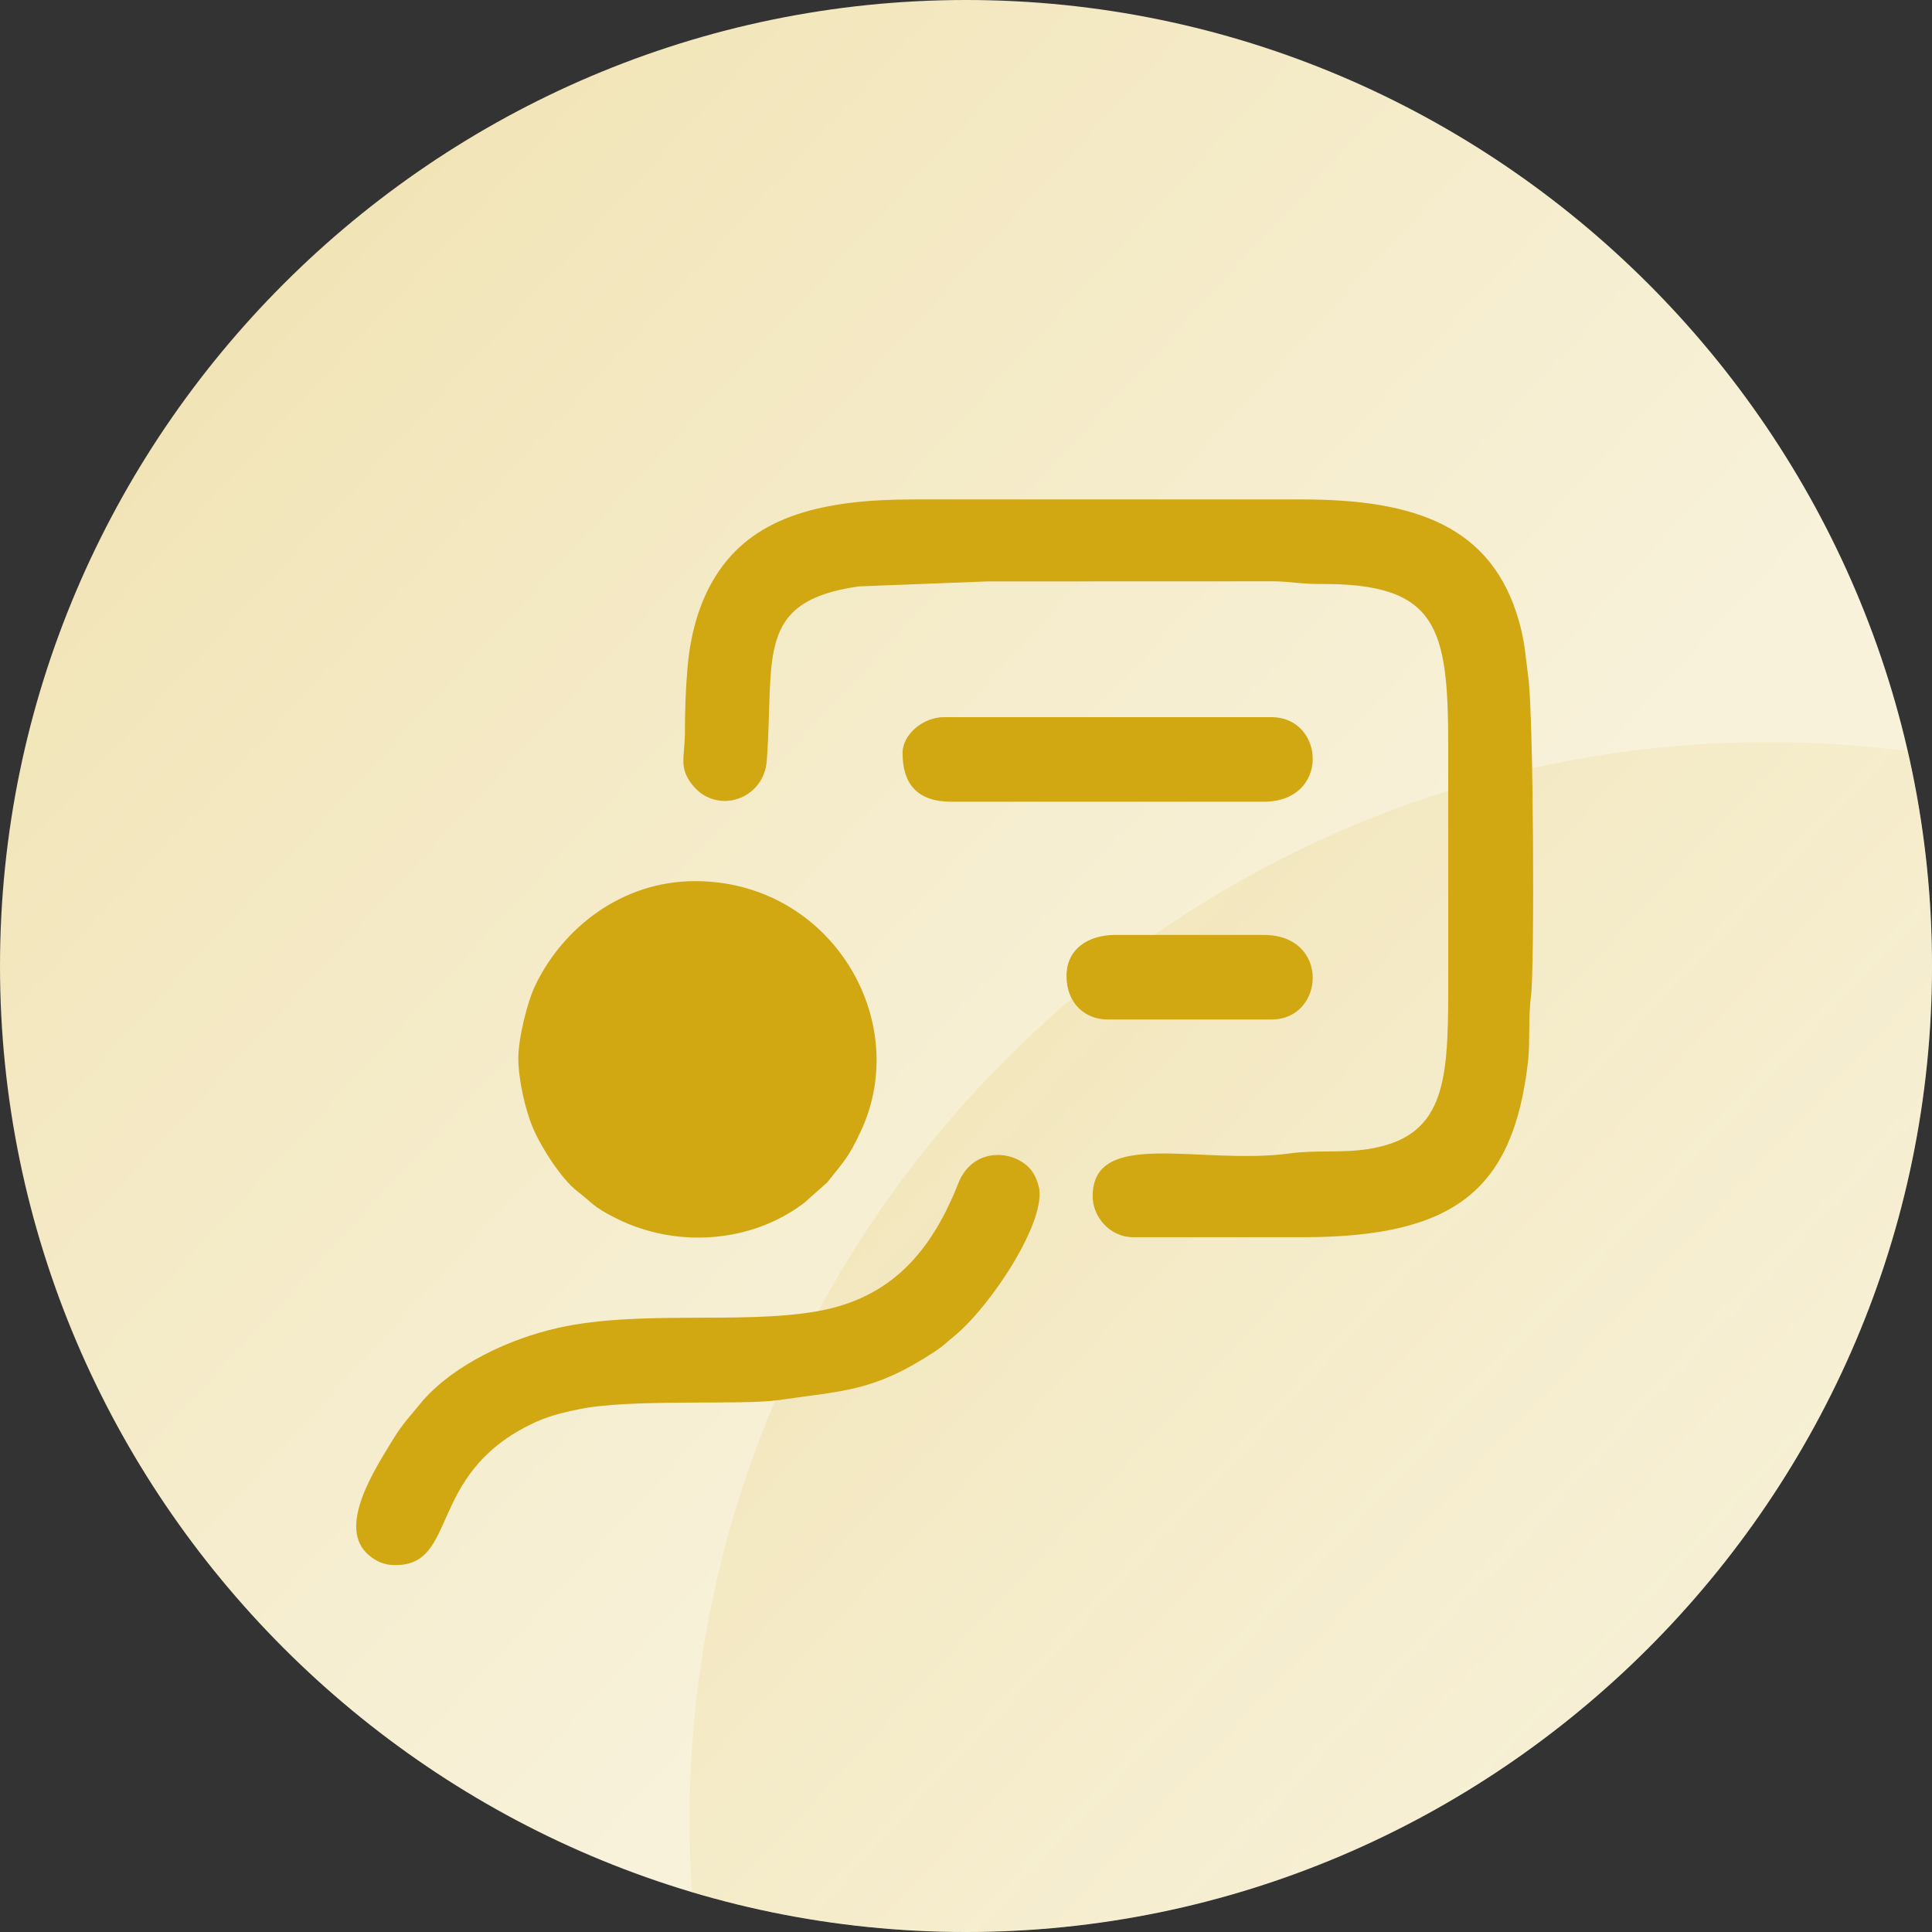<svg xmlns="http://www.w3.org/2000/svg" xmlns:xlink="http://www.w3.org/1999/xlink" xmlns:xodm="http://www.corel.com/coreldraw/odm/2003" xml:space="preserve" width="512px" height="512px" style="shape-rendering:geometricPrecision; text-rendering:geometricPrecision; image-rendering:optimizeQuality; fill-rule:evenodd; clip-rule:evenodd" viewBox="0 0 726.161 726.161"><rect x="0" y="0" width="726.161" height="726.161" fill="#333333" stroke="none"/> <defs>  <style type="text/css">       .fil2 {fill:none}    .fil3 {fill:#D1A712}    .fil1 {fill:#F1E4B6}    .fil0 {fill:url(#id3)}     </style>   <clipPath id="id0">    <path d="M363.08 0l0.001 0c199.694,0 363.08,163.386 363.08,363.08l0 0.001c0,199.694 -163.386,363.08 -363.08,363.08l-0.001 0c-199.694,0 -363.08,-163.386 -363.08,-363.08l0 -0.001c0,-199.694 163.386,-363.08 363.08,-363.08z"></path>   </clipPath>     <mask id="id1">  <linearGradient id="id2" gradientUnits="userSpaceOnUse" x1="293.844" y1="315.21" x2="705.267" y2="697.318">   <stop offset="0" style="stop-opacity:1; stop-color:white"></stop>   <stop offset="0.412" style="stop-opacity:0.502; stop-color:white"></stop>   <stop offset="1" style="stop-opacity:0; stop-color:white"></stop>  </linearGradient>      <rect style="fill:url(#id2)" x="258.488" y="278.213" width="812.053" height="812.053"></rect>     </mask>  <linearGradient id="id3" gradientUnits="userSpaceOnUse" x1="461.705" y1="461.726" x2="77.555" y2="107.628">   <stop offset="0" style="stop-opacity:1; stop-color:#F8F2DB"></stop>   <stop offset="1" style="stop-opacity:1; stop-color:#F1E4B6"></stop>  </linearGradient> </defs> <g id="Layer_x0020_1">    <path class="fil0" d="M363.08 0l0.001 0c199.694,0 363.08,163.386 363.08,363.08l0 0.001c0,199.694 -163.386,363.08 -363.08,363.08l-0.001 0c-199.694,0 -363.08,-163.386 -363.08,-363.08l0 -0.001c0,-199.694 163.386,-363.08 363.08,-363.08z"></path>  <g style="clip-path:url(#id0)">   <g id="_2629296507648">    <path id="_1" class="fil1" style="mask:url(#id1)" d="M664.514 278.922l0.001 0c222.924,0 405.317,182.393 405.317,405.317l0 0.001c0,222.924 -182.393,405.317 -405.317,405.317l-0.001 0c-222.924,0 -405.317,-182.393 -405.317,-405.317l0 -0.001c0,-222.924 182.393,-405.317 405.317,-405.317z"></path>   </g>  </g>  <path class="fil2" d="M363.08 0l0.001 0c199.694,0 363.08,163.386 363.08,363.08l0 0.001c0,199.694 -163.386,363.08 -363.08,363.08l-0.001 0c-199.694,0 -363.08,-163.386 -363.08,-363.08l0 -0.001c0,-199.694 163.386,-363.08 363.08,-363.08z"></path>  <g id="_2629296507408">   <path class="fil3" d="M371.012 218.53l107.878 -0.039c6.013,0.075 10.033,1.044 17.295,1 43.957,-0.262 48.141,15.968 48.141,60.662l0 92.434c0,35.012 -1.742,54.927 -30.226,59.318 -9.832,1.517 -19.617,0.29 -29.208,1.604 -33.358,4.573 -74.168,-9.795 -74.202,16.106 -0.01,7.85 6.597,15.406 15.205,15.406l63.548 0c57.584,0 79.401,-17.846 84.905,-66.264 0.782,-6.876 0.06,-16.746 1.052,-23.982 1.462,-10.662 0.972,-105.417 -0.94,-119.943 -1.176,-8.934 -1.327,-13.583 -3.57,-21.464 -10.105,-35.516 -38.781,-45.649 -81.447,-45.649l-146.354 0c-33.757,0 -58.528,6.266 -72.621,26.552 -6.804,9.794 -10.861,22.251 -12.086,37.02 -0.673,8.122 -0.929,14.758 -0.954,24.081 -0.024,9.319 -2.535,13.172 3.082,19.96 9.073,10.964 26.586,5.217 27.687,-9.412 2.921,-38.814 -4.746,-59.966 34.614,-65.522l48.201 -1.868z"></path>   <path class="fil3" d="M194.81 397.621c0,8.473 2.804,19.972 5.483,26.291 3.16,7.451 10.817,19.325 16.647,23.793 5.87,4.499 5.66,5.74 14.756,10.278 22.56,11.255 50.665,9.251 70.565,-5.869l8.668 -7.7c6.233,-7.939 7.879,-9.102 12.595,-19.179 19.654,-41.993 -11.509,-94.051 -62.277,-94.051 -27.459,0 -49.635,17.512 -60.038,39.136 -3.119,6.483 -6.399,20.16 -6.399,27.301z"></path>   <path class="fil3" d="M148.593 588.266c23.587,0 11.93,-33.466 50.375,-52.651 6.368,-3.177 11.503,-4.492 19.018,-6.016 19.44,-3.942 60.948,-1.355 74.632,-3.36 24.66,-3.611 35.818,-3.145 58.76,-18.267 3.474,-2.291 4.134,-3.232 6.983,-5.535 14.142,-11.432 35.528,-44.145 32.004,-56.701 -0.972,-3.465 -2.194,-5.82 -4.701,-7.884 -7.38,-6.076 -20.593,-5.404 -25.416,6.776 -10.025,25.322 -24.936,43.491 -53.724,48.338 -28.811,4.85 -66.416,-0.676 -96.871,6.154 -18.09,4.057 -38.824,13.731 -50.703,27.289l-5.686 6.831c-1.845,2.255 -3.617,4.63 -5.234,7.282 -6.938,11.376 -21.828,33.765 -9.274,44.101 2.576,2.121 5.424,3.643 9.837,3.643z"></path>   <path class="fil3" d="M339.238 283.041c0,11.459 5.409,18.294 18.294,18.294l117.469 0c25.032,0 23.065,-31.774 2.888,-31.774l-123.245 0c-7.528,0 -15.406,6.388 -15.406,13.48z"></path>   <path class="fil3" d="M400.861 366.809c0,10.358 7.038,16.369 15.405,16.369l61.623 0c20.177,0 22.144,-31.775 -2.888,-31.775l-55.846 0c-9.967,0 -18.294,5.158 -18.294,15.406z"></path>  </g> </g></svg>